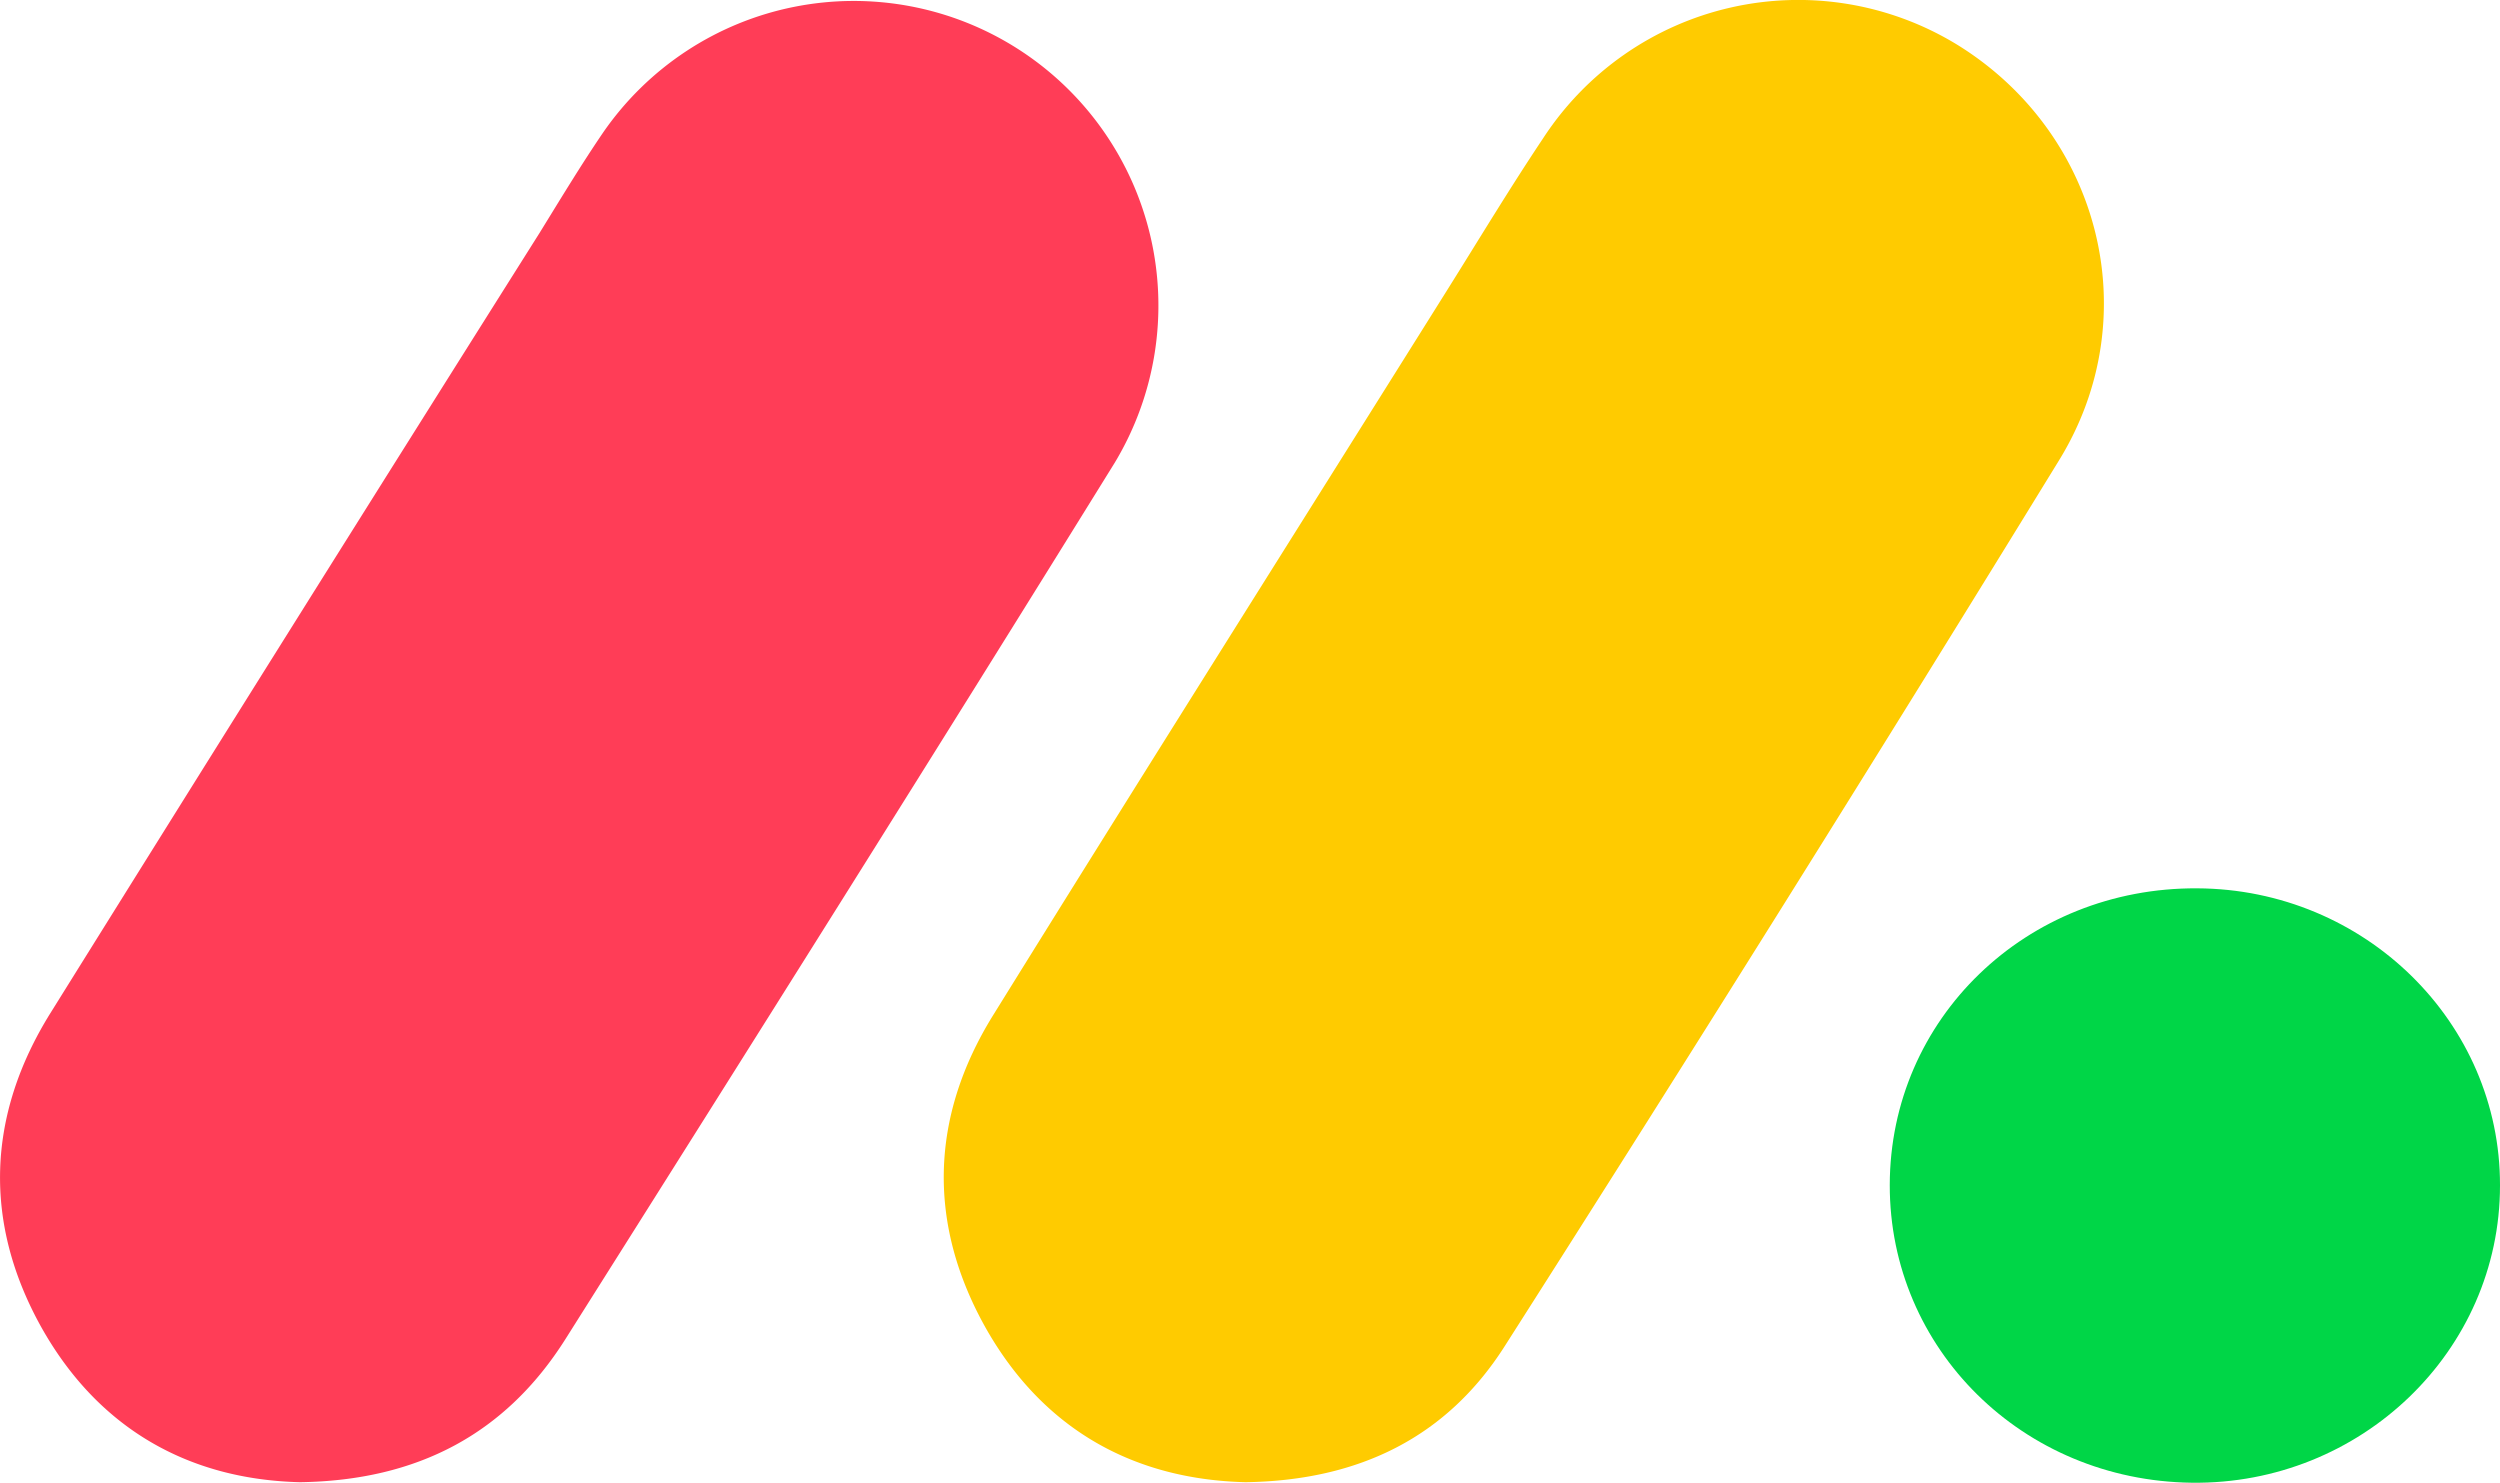 <svg viewBox="-0.02 0.05 241.38 143.17" xmlns="http://www.w3.org/2000/svg"><path fill="#ffcb00" d="m120.24 143.16c-10.63-.26-19.4-4.95-25-14.74-5.74-10.12-5.49-20.48.63-30.35 14.57-23.49 29.33-46.85 44-70.27 3-4.79 5.93-9.65 9.07-14.35a29.4 29.4 0 0 1 40-9.09c13.81 8.51 18.43 26.21 9.83 40.16q-26.37 42.95-53.49 85.48c-5.57 8.77-14.02 13-25.04 13.16z"></path><path fill="#ff3d57" d="m28.94 143.16c-10.73-.26-19.45-5.16-24.94-14.91-5.66-10.12-5.3-20.5.84-30.37q23.51-37.72 47.23-75.33c2-3.24 4-6.56 6.14-9.7a29.41 29.41 0 0 1 49.41 31.86c-17.52 28.29-35.28 56.48-53.05 84.64-5.77 9.13-14.26 13.65-25.63 13.81z"></path><path fill="#00d647" d="m212.13 85.82c16.17.08 29.26 12.93 29.23 28.69 0 16-13.44 28.9-29.76 28.7s-29.18-12.91-29.16-28.74c.02-16.06 13.16-28.75 29.69-28.65z"></path></svg>